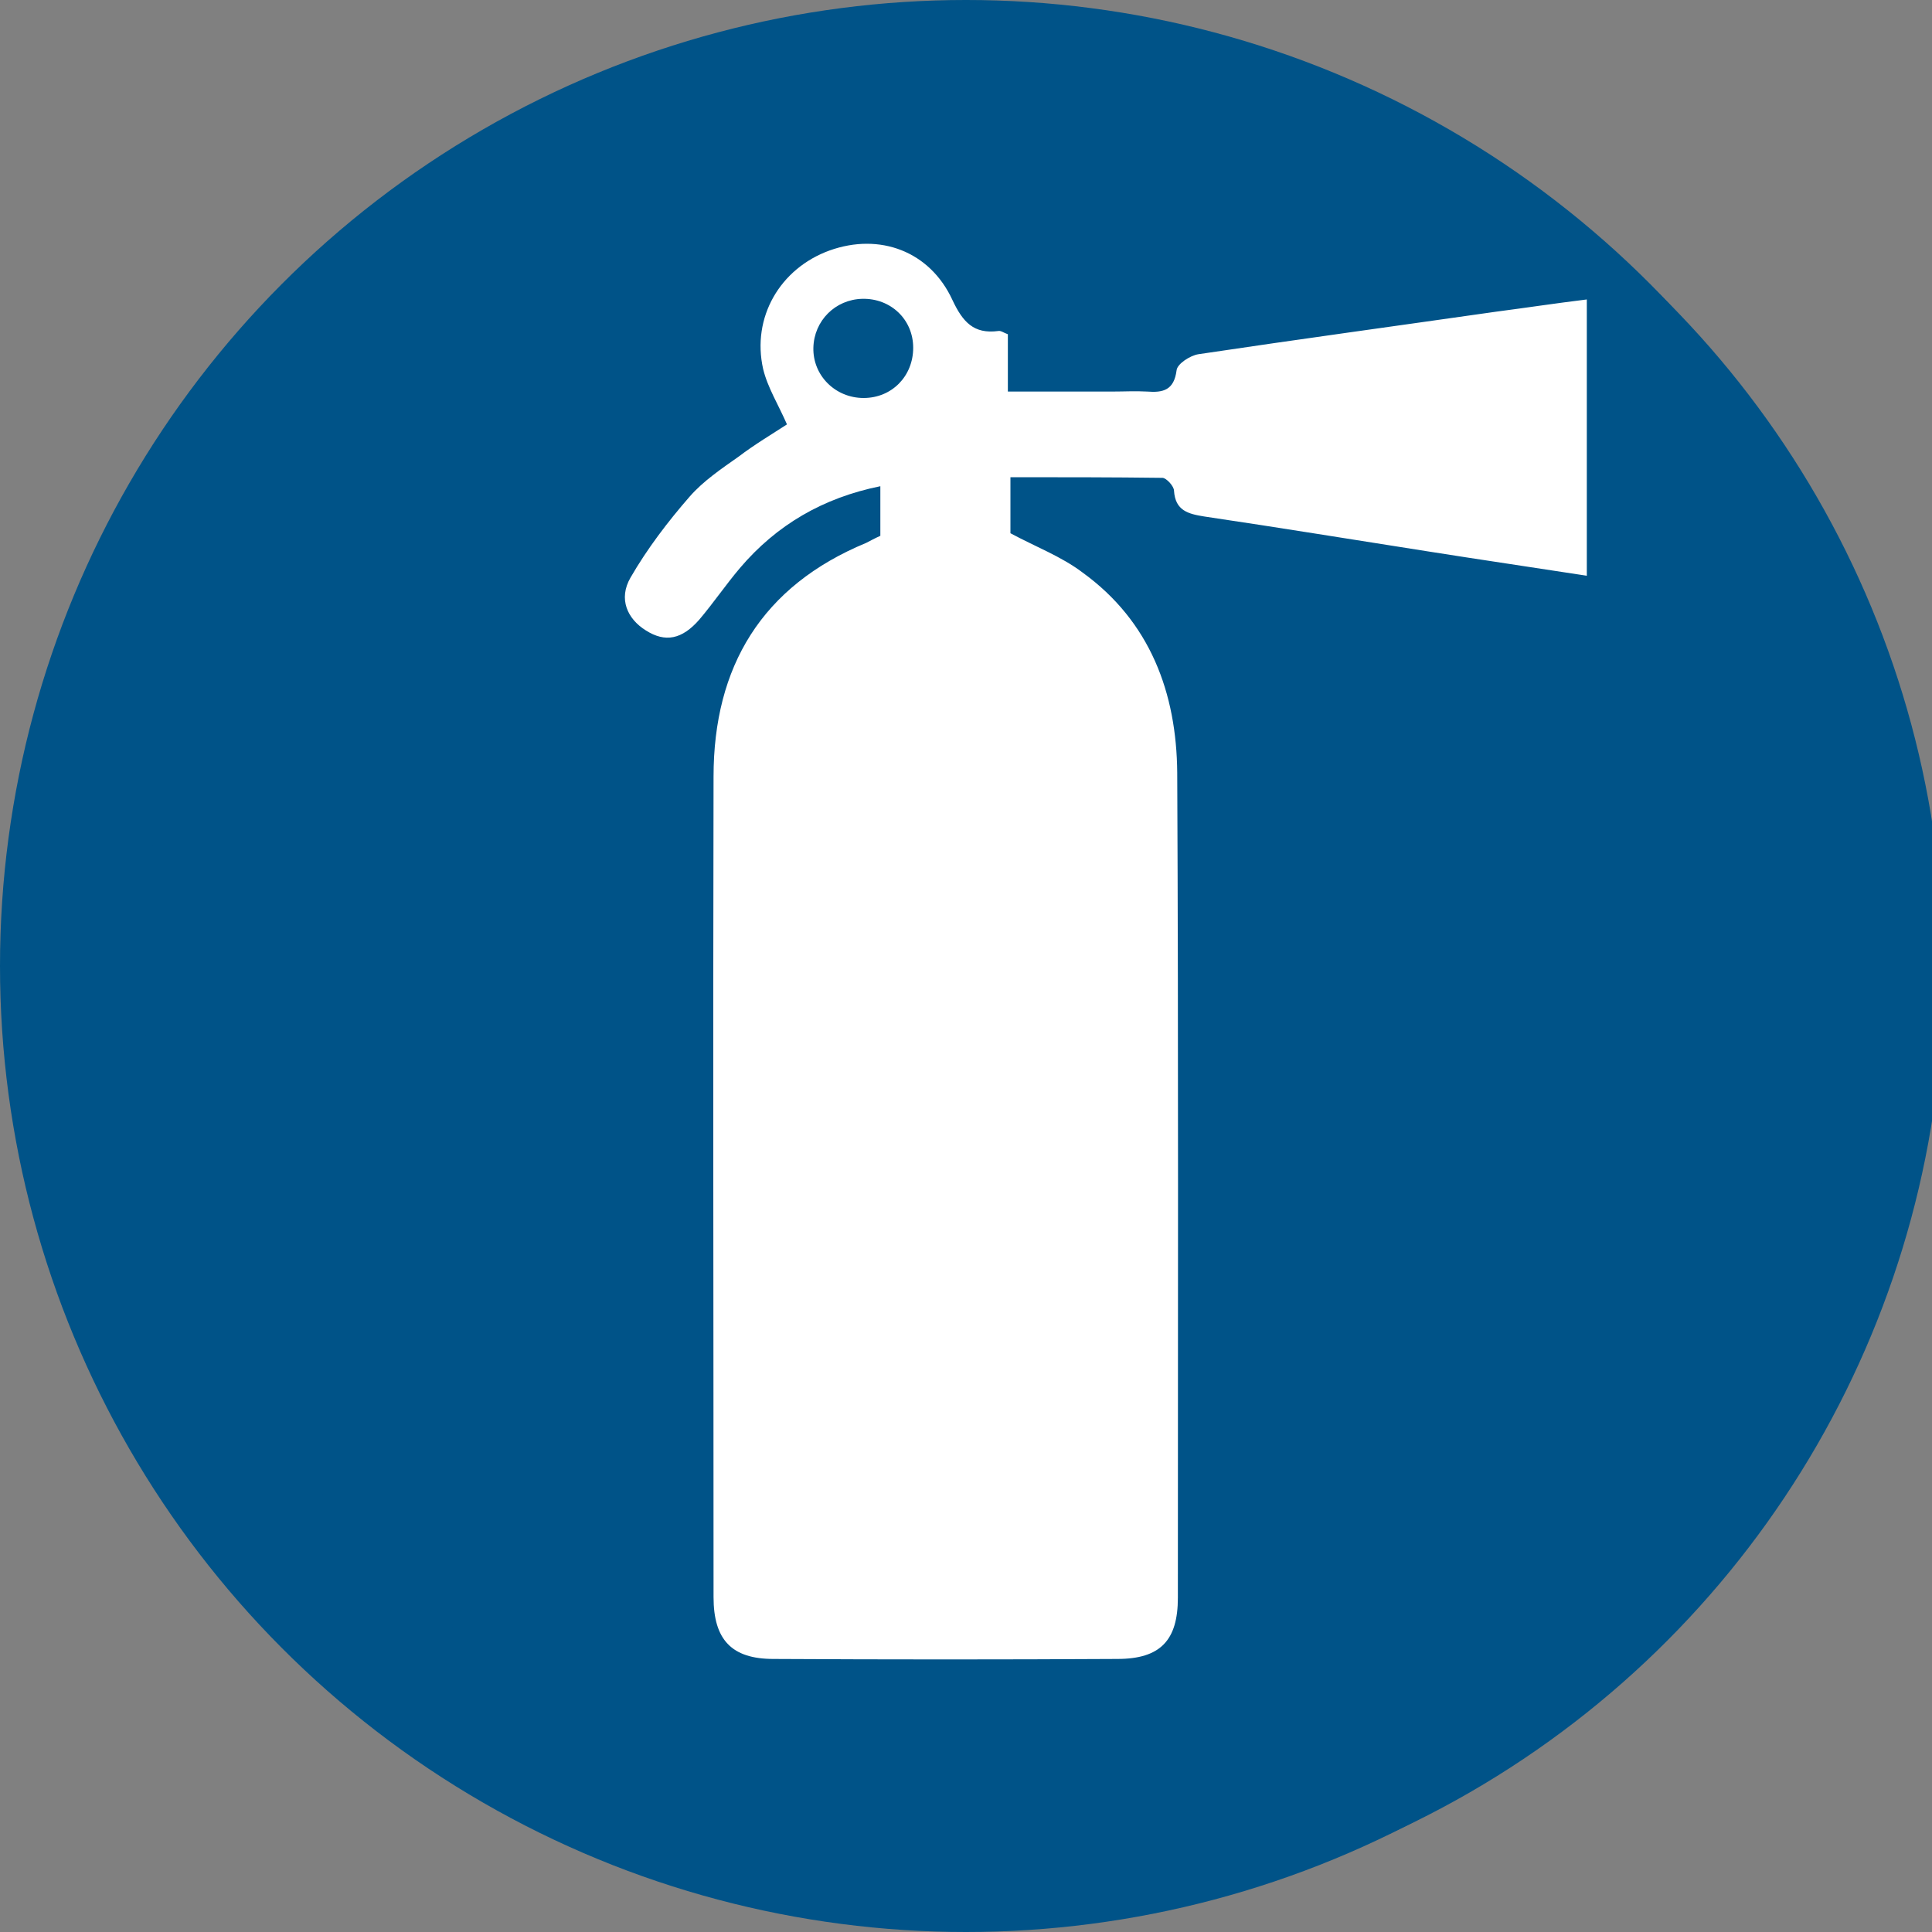 <?xml version="1.0" encoding="utf-8"?>
<!-- Generator: Adobe Illustrator 27.0.0, SVG Export Plug-In . SVG Version: 6.00 Build 0)  -->
<svg version="1.1" xmlns="http://www.w3.org/2000/svg" xmlns:xlink="http://www.w3.org/1999/xlink" x="0px" y="0px"
	 viewBox="0 0 300 300" style="enable-background:new 0 0 300 300;" xml:space="preserve">
<rect x="0" y="0" width="300" height="300" fill="#808080" stroke="none"/>
<style type="text/css">
	.st0{fill:#005388;}
	.st1{fill:#FFFFFF;}
	.st2{fill:none;stroke:#005388;stroke-width:14.907;stroke-miterlimit:10;}
	.st3{fill:#005388;stroke:#005388;stroke-width:2;stroke-miterlimit:10;}
</style>
<g id="Livello_1">
	<circle class="st0" cx="150" cy="150" r="150"/>
	<circle class="st2" cx="154.6" cy="150.8" r="139.8"/>
	<path class="st1" d="M136.7,83.2c0-1.3,0-2.6,0-3.8c0-1.2,0-2.3,0-3.9c-8.9,1.8-16.1,6-21.8,12.7c-2.2,2.6-4.1,5.4-6.3,8
		c-2.7,3.1-5.3,3.6-8.3,1.7c-2.9-1.8-4.3-4.9-2.4-8.2c2.6-4.5,5.8-8.7,9.2-12.6c2.1-2.4,4.9-4.3,7.6-6.2c2.5-1.9,5.2-3.5,7.5-5
		c-1.3-3-3-5.7-3.7-8.6c-1.8-8,2.6-15.6,10.3-18.4c7.8-2.8,15.6,0.1,19.1,7.7c1.6,3.4,3.3,5.3,7.1,4.8c0.4-0.1,0.9,0.3,1.5,0.5
		c0,2.8,0,5.6,0,8.9c5.6,0,10.9,0,16.3,0c1.8,0,3.5-0.1,5.3,0c2.5,0.2,4.2-0.2,4.6-3.3c0.1-1,2.1-2.3,3.4-2.5
		c15.4-2.3,30.8-4.4,46.2-6.6c4.6-0.6,9.2-1.3,14.1-1.9c0,14.4,0,28.5,0,42.9c-8.4-1.3-16.6-2.5-24.8-3.8
		c-11.5-1.8-23.1-3.7-34.6-5.4c-2.5-0.4-4.5-0.9-4.7-4c0-0.7-1.2-2-1.8-2c-7.8-0.1-15.6-0.1-23.6-0.1c0,3.3,0,6.2,0,8.7
		c3.9,2.1,7.9,3.6,11.2,6.1c10.5,7.6,14.6,18.7,14.7,31.1c0.2,42.7,0.1,85.4,0.1,128.1c0,6.6-2.7,9.5-9.4,9.5
		c-17.8,0.1-35.6,0.1-53.4,0c-6.5,0-9.3-3-9.3-9.6c0-42.5-0.1-84.9,0-127.4c0-17.1,7.5-29.6,23.7-36.3
		C135.1,84,135.8,83.6,136.7,83.2z M141.8,54c0-4.4-3.5-7.7-7.9-7.6c-4.2,0.1-7.5,3.4-7.6,7.6c-0.1,4.3,3.4,7.8,7.8,7.8
		C138.5,61.8,141.8,58.4,141.8,54z"/>
</g>
<g id="Livello_2">
</g>
</svg>
